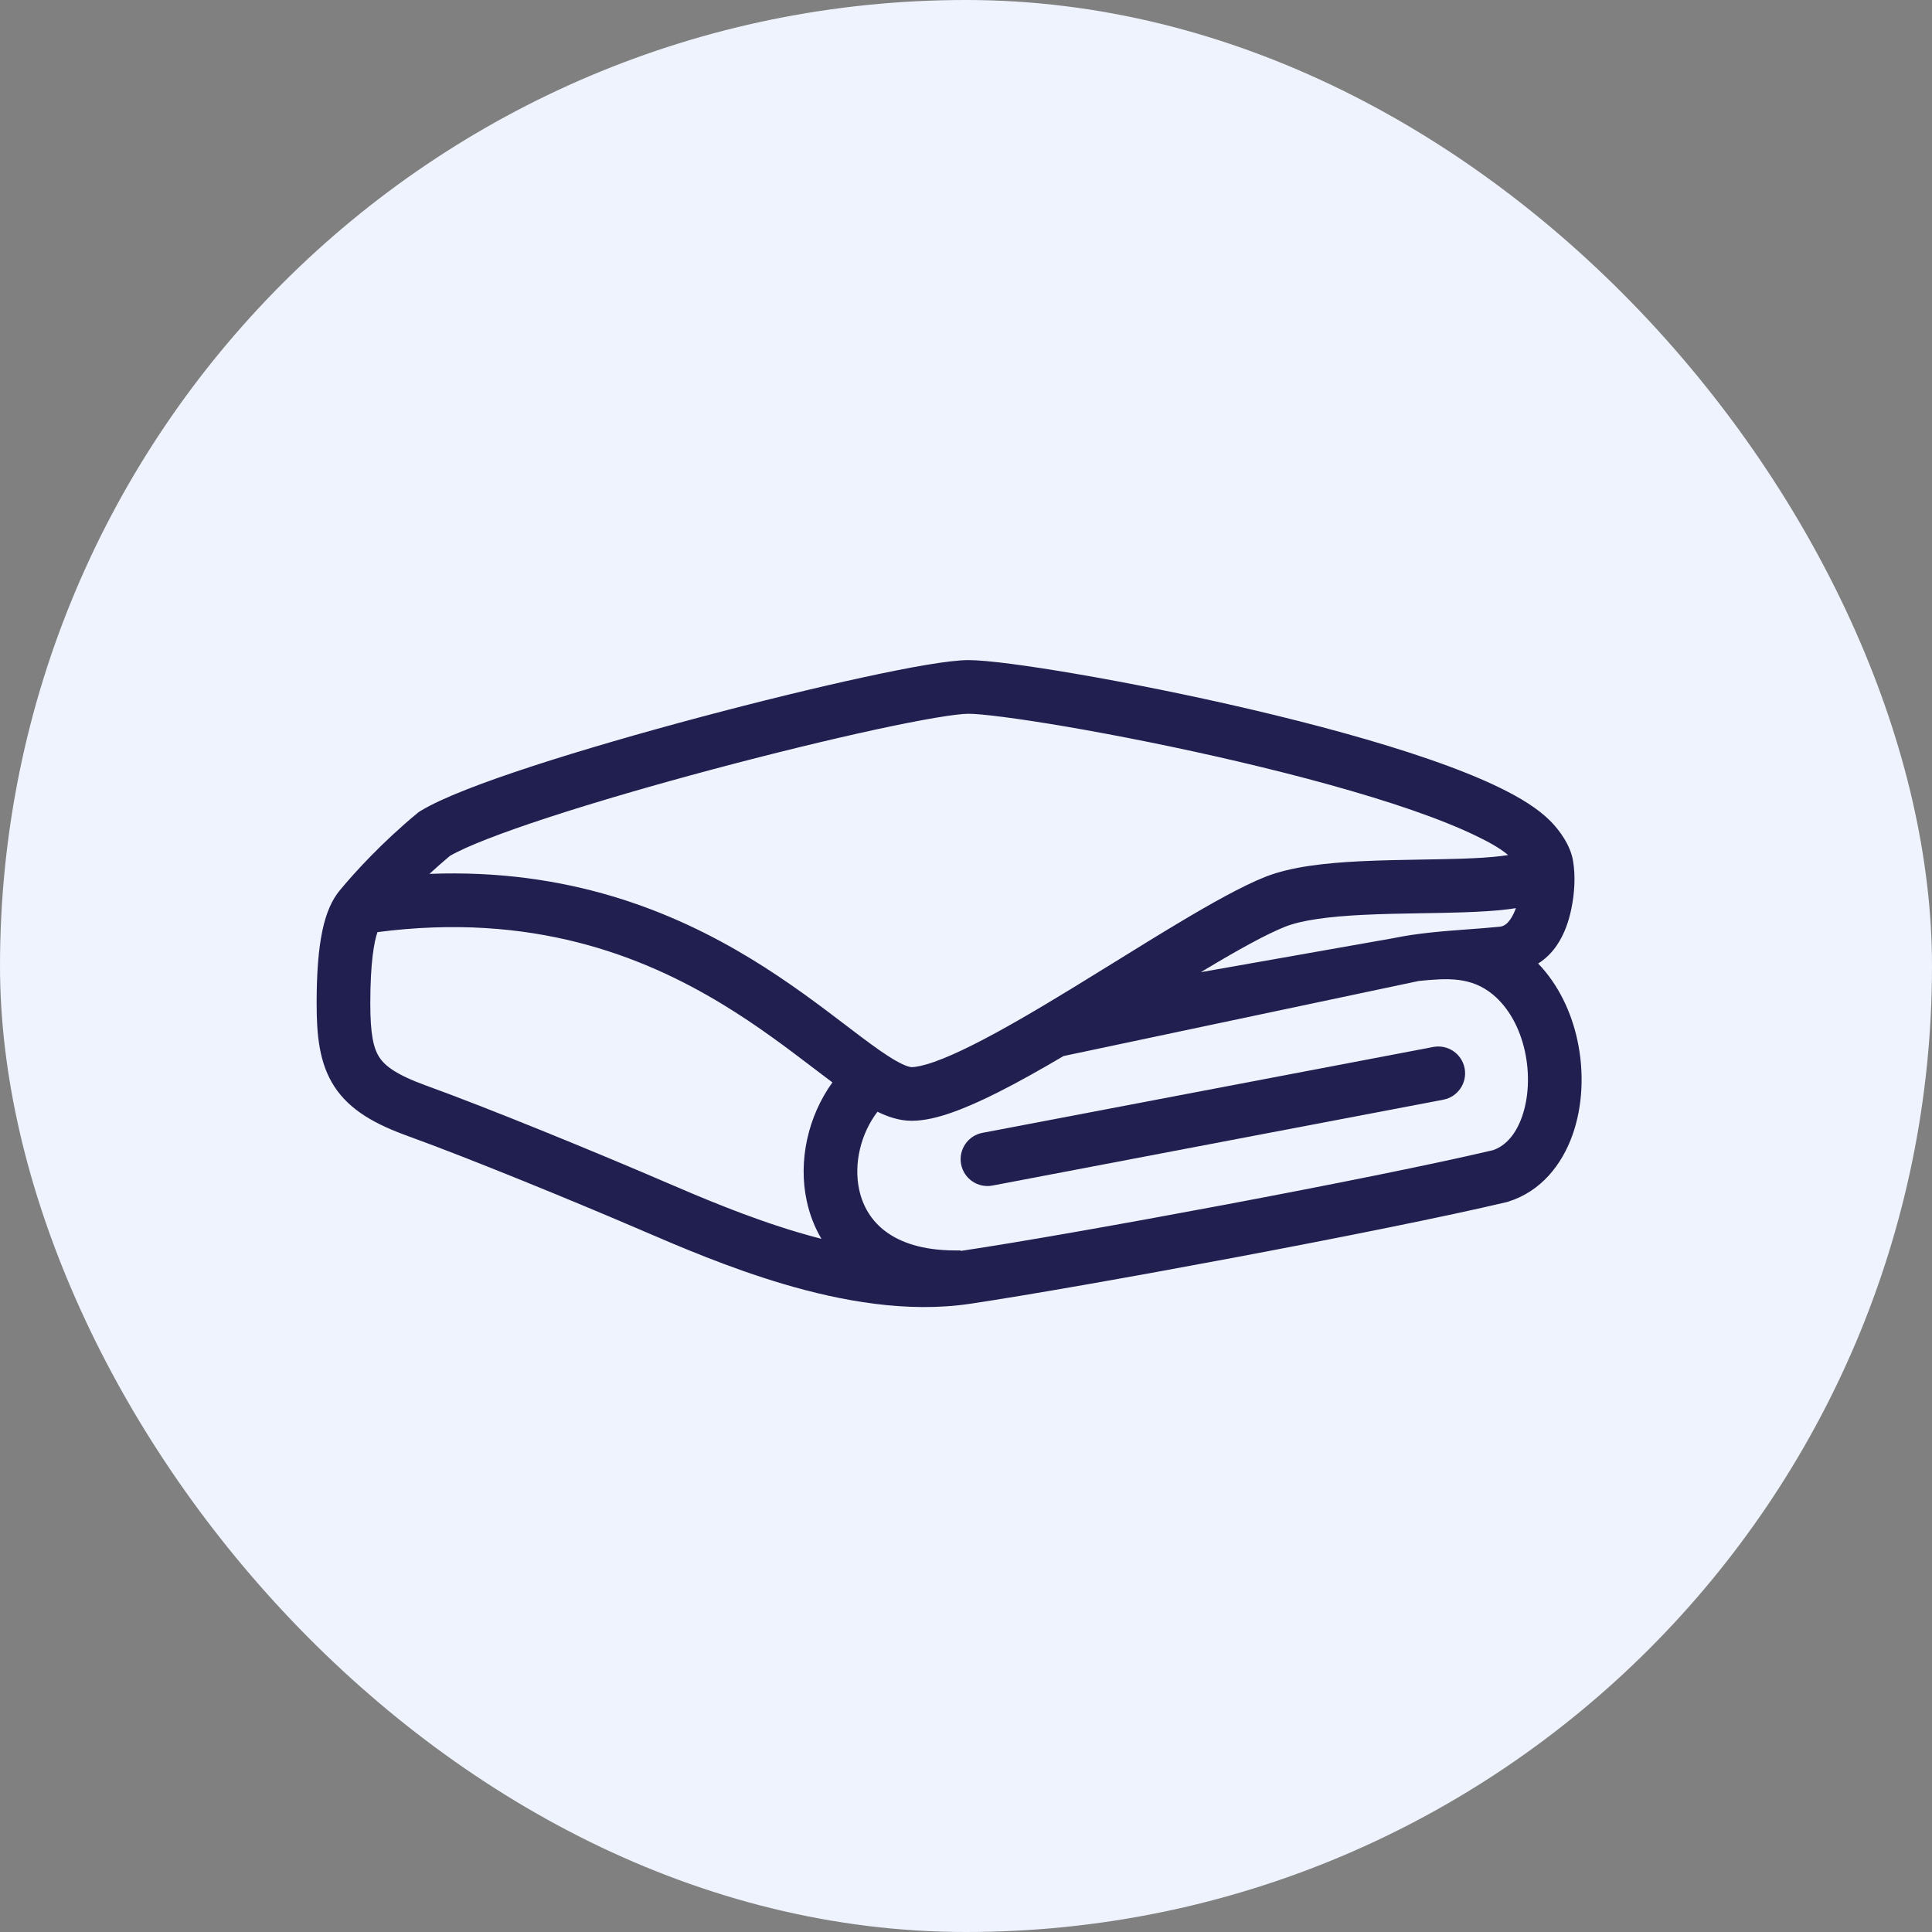 <svg width="90" height="90" viewBox="0 0 90 90" fill="none" xmlns="http://www.w3.org/2000/svg">
<rect x="0" y="0" width="90" height="90" fill="#808080" stroke="none"/>
<rect width="90" height="90" rx="45" fill="#EEF3FE"></rect>
<path d="M68.228 49.766C68.099 49.088 67.445 48.643 66.766 48.772L45.766 52.772C45.088 52.901 44.643 53.556 44.772 54.234C44.901 54.912 45.556 55.357 46.234 55.228L67.234 51.228C67.912 51.099 68.357 50.444 68.228 49.766Z" fill="#211E50"></path>
<path fill-rule="evenodd" clip-rule="evenodd" d="M45.115 30.75C44.225 30.75 42.379 31.083 40.218 31.552C37.995 32.034 35.279 32.698 32.551 33.426C29.824 34.154 27.071 34.95 24.776 35.7C22.532 36.434 20.588 37.166 19.582 37.781L19.506 37.828L19.437 37.885C17.776 39.262 16.524 40.638 15.831 41.473C15.105 42.35 14.75 43.85 14.75 46.748C14.75 48.214 14.868 49.535 15.583 50.626C16.311 51.736 17.5 52.379 19.016 52.927C21.893 53.968 26.741 55.963 29.508 57.149C29.642 57.206 29.78 57.266 29.923 57.327L29.927 57.329C31.631 58.062 33.95 59.059 36.472 59.807C39.196 60.615 42.276 61.17 45.184 60.736C50.505 59.942 64.569 57.329 70.168 56.003L70.21 55.993L70.251 55.98C71.796 55.5 72.764 54.242 73.251 52.876C73.738 51.511 73.802 49.911 73.474 48.424C73.193 47.147 72.604 45.876 71.653 44.884C72.016 44.66 72.301 44.36 72.516 44.047C72.883 43.512 73.085 42.891 73.197 42.346C73.345 41.627 73.402 40.846 73.278 40.1C73.16 39.388 72.666 38.688 72.2 38.224C71.624 37.651 70.79 37.147 69.873 36.699C68.934 36.24 67.814 35.797 66.591 35.374C64.144 34.527 61.203 33.734 58.304 33.054C55.4 32.374 52.513 31.801 50.165 31.398C47.862 31.002 45.968 30.75 45.115 30.75ZM40.748 33.995C41.862 33.754 42.813 33.567 43.559 33.44C44.312 33.313 44.84 33.25 45.115 33.25C45.717 33.25 47.396 33.459 49.742 33.861C52.043 34.257 54.88 34.819 57.733 35.488C60.59 36.158 63.439 36.929 65.773 37.736C66.941 38.141 67.959 38.547 68.776 38.945C69.305 39.204 69.829 39.473 70.254 39.831C70.163 39.846 70.062 39.861 69.953 39.875C69.441 39.939 68.816 39.977 68.1 40.001C67.546 40.02 66.925 40.03 66.276 40.041L66.273 40.041C65.316 40.057 64.299 40.075 63.366 40.121C61.797 40.199 60.151 40.366 58.946 40.846C57.848 41.283 56.412 42.09 54.891 43.001C53.967 43.553 52.972 44.169 51.967 44.791L51.965 44.792C51.306 45.2 50.641 45.612 49.989 46.01C48.321 47.029 46.713 47.976 45.336 48.667C44.648 49.013 44.041 49.282 43.529 49.463C42.998 49.65 42.655 49.711 42.468 49.711C42.405 49.711 42.186 49.673 41.718 49.406C41.272 49.151 40.74 48.771 40.075 48.271C39.863 48.112 39.641 47.942 39.407 47.764L39.405 47.762C38.208 46.852 36.731 45.727 34.976 44.659C31.342 42.449 26.481 40.458 20.006 40.709C20.304 40.434 20.622 40.152 20.96 39.87C21.712 39.432 23.341 38.8 25.553 38.077C27.791 37.345 30.497 36.562 33.196 35.841C35.894 35.121 38.571 34.468 40.748 33.995ZM70.265 42.355C70.382 42.34 70.5 42.324 70.618 42.305C70.493 42.637 70.259 43.13 69.873 43.169C69.389 43.217 68.896 43.254 68.398 43.291C67.232 43.378 66.04 43.467 64.895 43.706L55.938 45.288C56.017 45.24 56.096 45.193 56.175 45.146C57.706 44.229 58.983 43.522 59.87 43.169C60.649 42.859 61.916 42.696 63.49 42.618C64.409 42.572 65.328 42.557 66.242 42.542L66.243 42.542C66.894 42.532 67.544 42.521 68.185 42.499C68.925 42.474 69.639 42.434 70.265 42.355ZM17.25 46.748C17.25 44.812 17.429 43.872 17.583 43.422C24.759 42.487 29.908 44.503 33.677 46.795C35.311 47.789 36.676 48.828 37.874 49.739C38.113 49.921 38.346 50.099 38.573 50.269C38.641 50.321 38.709 50.372 38.777 50.422C37.641 51.998 37.174 54.071 37.582 55.952C37.714 56.562 37.939 57.158 38.266 57.71C37.903 57.617 37.542 57.517 37.183 57.41C34.81 56.706 32.616 55.764 30.901 55.027L30.899 55.026C30.76 54.966 30.625 54.908 30.492 54.851C27.714 53.66 22.812 51.642 19.866 50.576C18.47 50.071 17.939 49.66 17.674 49.256C17.397 48.833 17.25 48.179 17.25 46.748ZM44.75 58.25V58.273L44.816 58.264C50.067 57.48 63.995 54.892 69.544 53.581C70.103 53.394 70.591 52.892 70.896 52.036C71.208 51.162 71.272 50.044 71.033 48.962C70.795 47.882 70.28 46.942 69.55 46.335C68.537 45.492 67.424 45.564 66.094 45.697L49.545 49.194C48.468 49.829 47.419 50.419 46.457 50.902C45.719 51.272 45.009 51.591 44.361 51.82C43.733 52.042 43.075 52.211 42.468 52.211C41.899 52.211 41.357 52.025 40.876 51.789C40.103 52.8 39.759 54.195 40.025 55.423C40.191 56.188 40.588 56.868 41.255 57.366C41.925 57.867 42.959 58.25 44.5 58.25H44.75Z" fill="#211E50"></path>
</svg>
